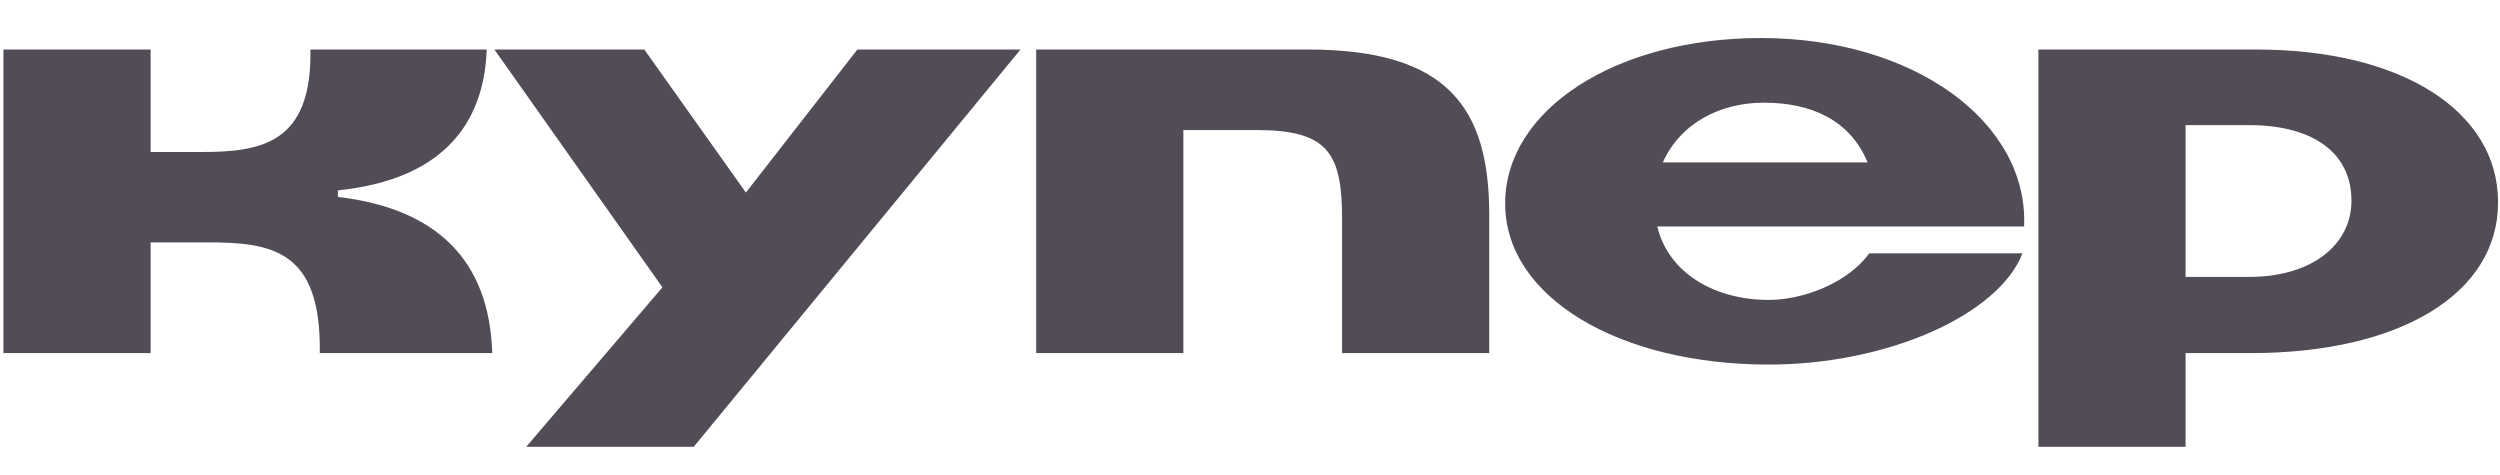 <?xml version="1.0" encoding="UTF-8"?> <svg xmlns="http://www.w3.org/2000/svg" width="263" height="50" viewBox="0 0 263 50" fill="none"><g clip-path="url(#clip0_460_196)"><mask id="mask0_460_196" style="mask-type:luminance" maskUnits="userSpaceOnUse" x="-21" y="0" width="306" height="50"><path d="M-21 0H284.158V50H-21V0Z" fill="white"></path></mask><g mask="url(#mask0_460_196)"><path d="M78.469 20.255L67.782 5.209H52.01L69.688 30.226L55.361 47H72.984L107.357 5.209H90.196L78.469 20.255ZM35.545 20.716V20.026C46.233 18.93 50.913 13.338 51.202 5.212H32.656C32.831 15.07 27.515 15.99 21.217 15.99H15.846V5.211H0.361V37.144H15.845V25.5H21.795C28.556 25.5 33.812 26.25 33.639 37.144H51.782C51.492 27.401 45.946 21.927 35.547 20.716H35.545ZM137.604 5.209H109.007V37.144H124.49V13.683H132.232C139.741 13.683 141.185 16.162 141.185 23.022V37.142H156.669V22.616C156.669 11.319 152.278 5.209 137.604 5.209ZM237.378 5.209H214.44V26.105V47H229.924V37.144H236.799C252.455 37.144 262.797 30.918 262.797 21.291C262.797 11.665 252.63 5.209 237.378 5.209ZM236.626 29.131H229.924V13.164H236.626C243.211 13.164 247.372 15.989 247.372 21.118C247.372 25.786 243.154 29.131 236.626 29.131ZM185.265 4C169.957 4 158.342 11.552 158.342 21.407C158.342 31.262 170.304 38.353 186.073 38.353C198.494 38.353 210.223 33.166 212.764 26.652H196.645C194.392 29.765 189.713 31.551 186.073 31.551C180.296 31.551 175.501 28.669 174.346 23.827H212.936C213.4 12.819 201.325 4 185.262 4H185.265ZM174.925 17.084C176.831 12.876 181.047 10.801 185.554 10.801C190.581 10.801 194.626 12.646 196.474 17.084H174.925Z" fill="#514C56"></path></g></g><defs><clipPath id="clip0_460_196"><rect width="263" height="50" fill="white"></rect></clipPath></defs></svg> 